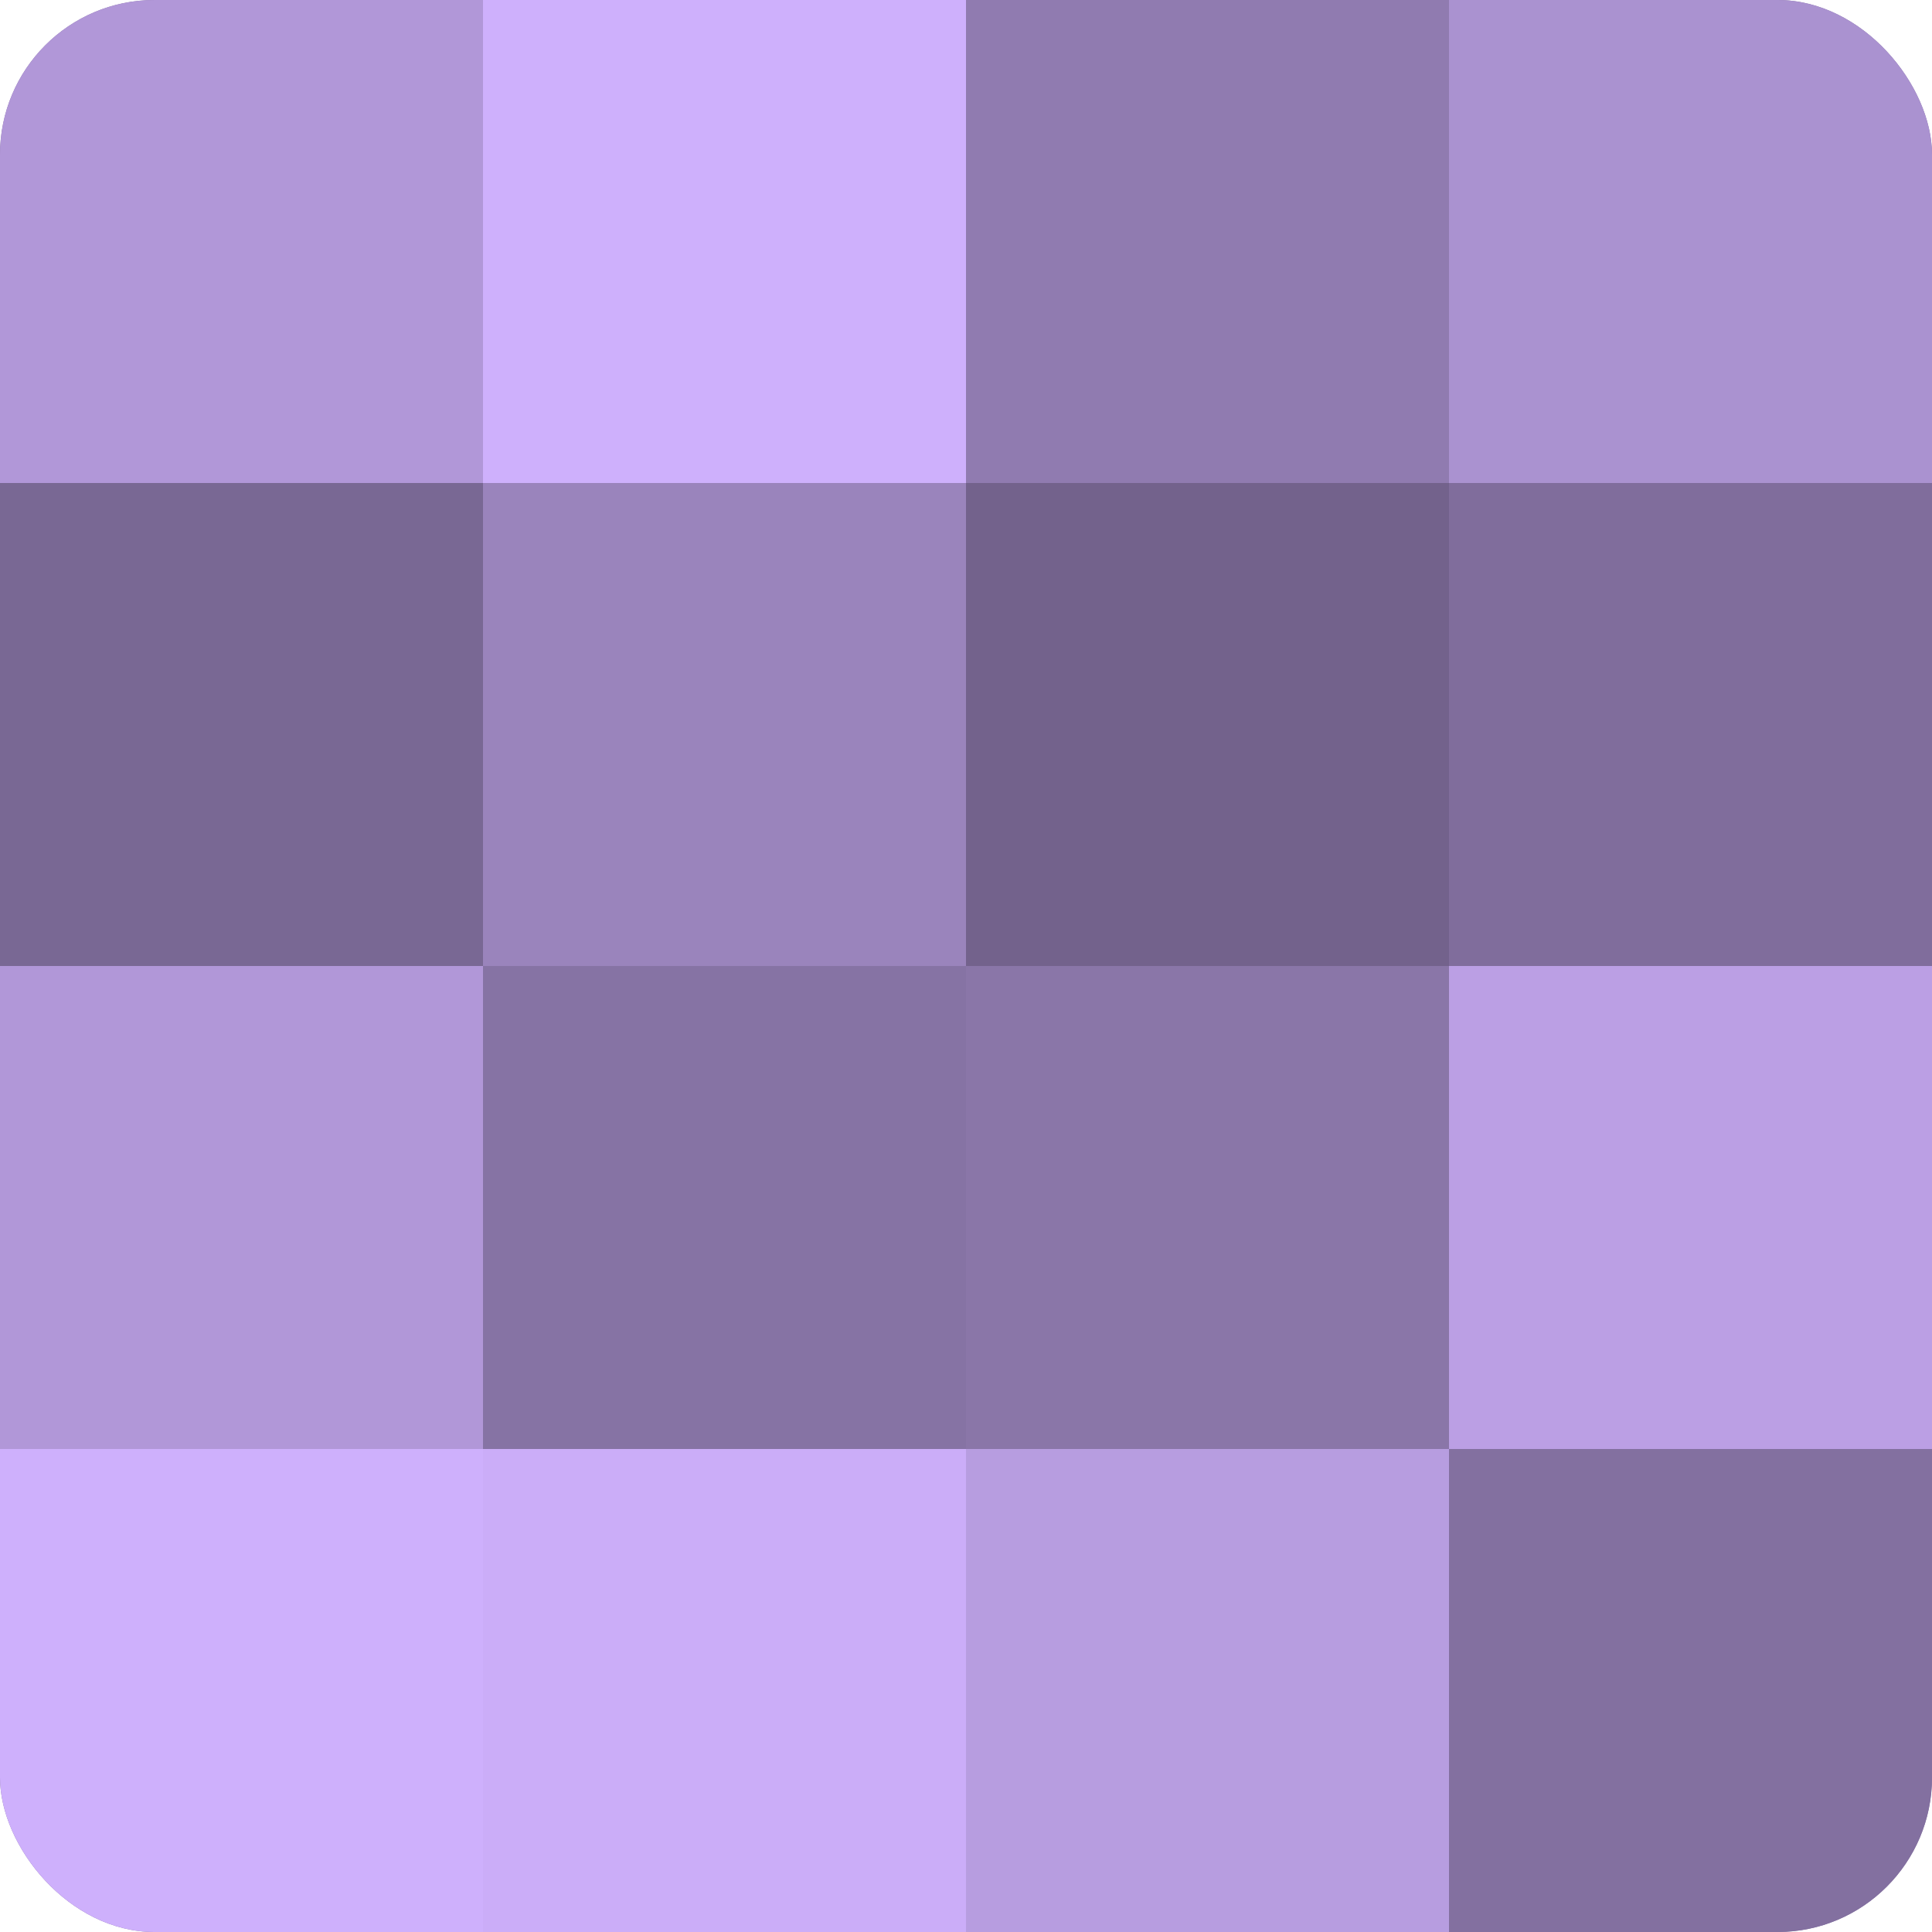 <?xml version="1.0" encoding="UTF-8"?>
<svg xmlns="http://www.w3.org/2000/svg" width="60" height="60" viewBox="0 0 100 100" preserveAspectRatio="xMidYMid meet"><defs><clipPath id="c" width="100" height="100"><rect width="100" height="100" rx="8" ry="8"/></clipPath></defs><g clip-path="url(#c)"><rect width="100" height="100" fill="#8370a0"/><rect width="25" height="25" fill="#b197d8"/><rect y="25" width="25" height="25" fill="#796894"/><rect y="50" width="25" height="25" fill="#b197d8"/><rect y="75" width="25" height="25" fill="#ceb0fc"/><rect x="25" width="25" height="25" fill="#ceb0fc"/><rect x="25" y="25" width="25" height="25" fill="#9a84bc"/><rect x="25" y="50" width="25" height="25" fill="#8673a4"/><rect x="25" y="75" width="25" height="25" fill="#cbadf8"/><rect x="50" width="25" height="25" fill="#907bb0"/><rect x="50" y="25" width="25" height="25" fill="#73628c"/><rect x="50" y="50" width="25" height="25" fill="#8a76a8"/><rect x="50" y="75" width="25" height="25" fill="#b79de0"/><rect x="75" width="25" height="25" fill="#aa92d0"/><rect x="75" y="25" width="25" height="25" fill="#806d9c"/><rect x="75" y="50" width="25" height="25" fill="#bb9fe4"/><rect x="75" y="75" width="25" height="25" fill="#8370a0"/></g></svg>
